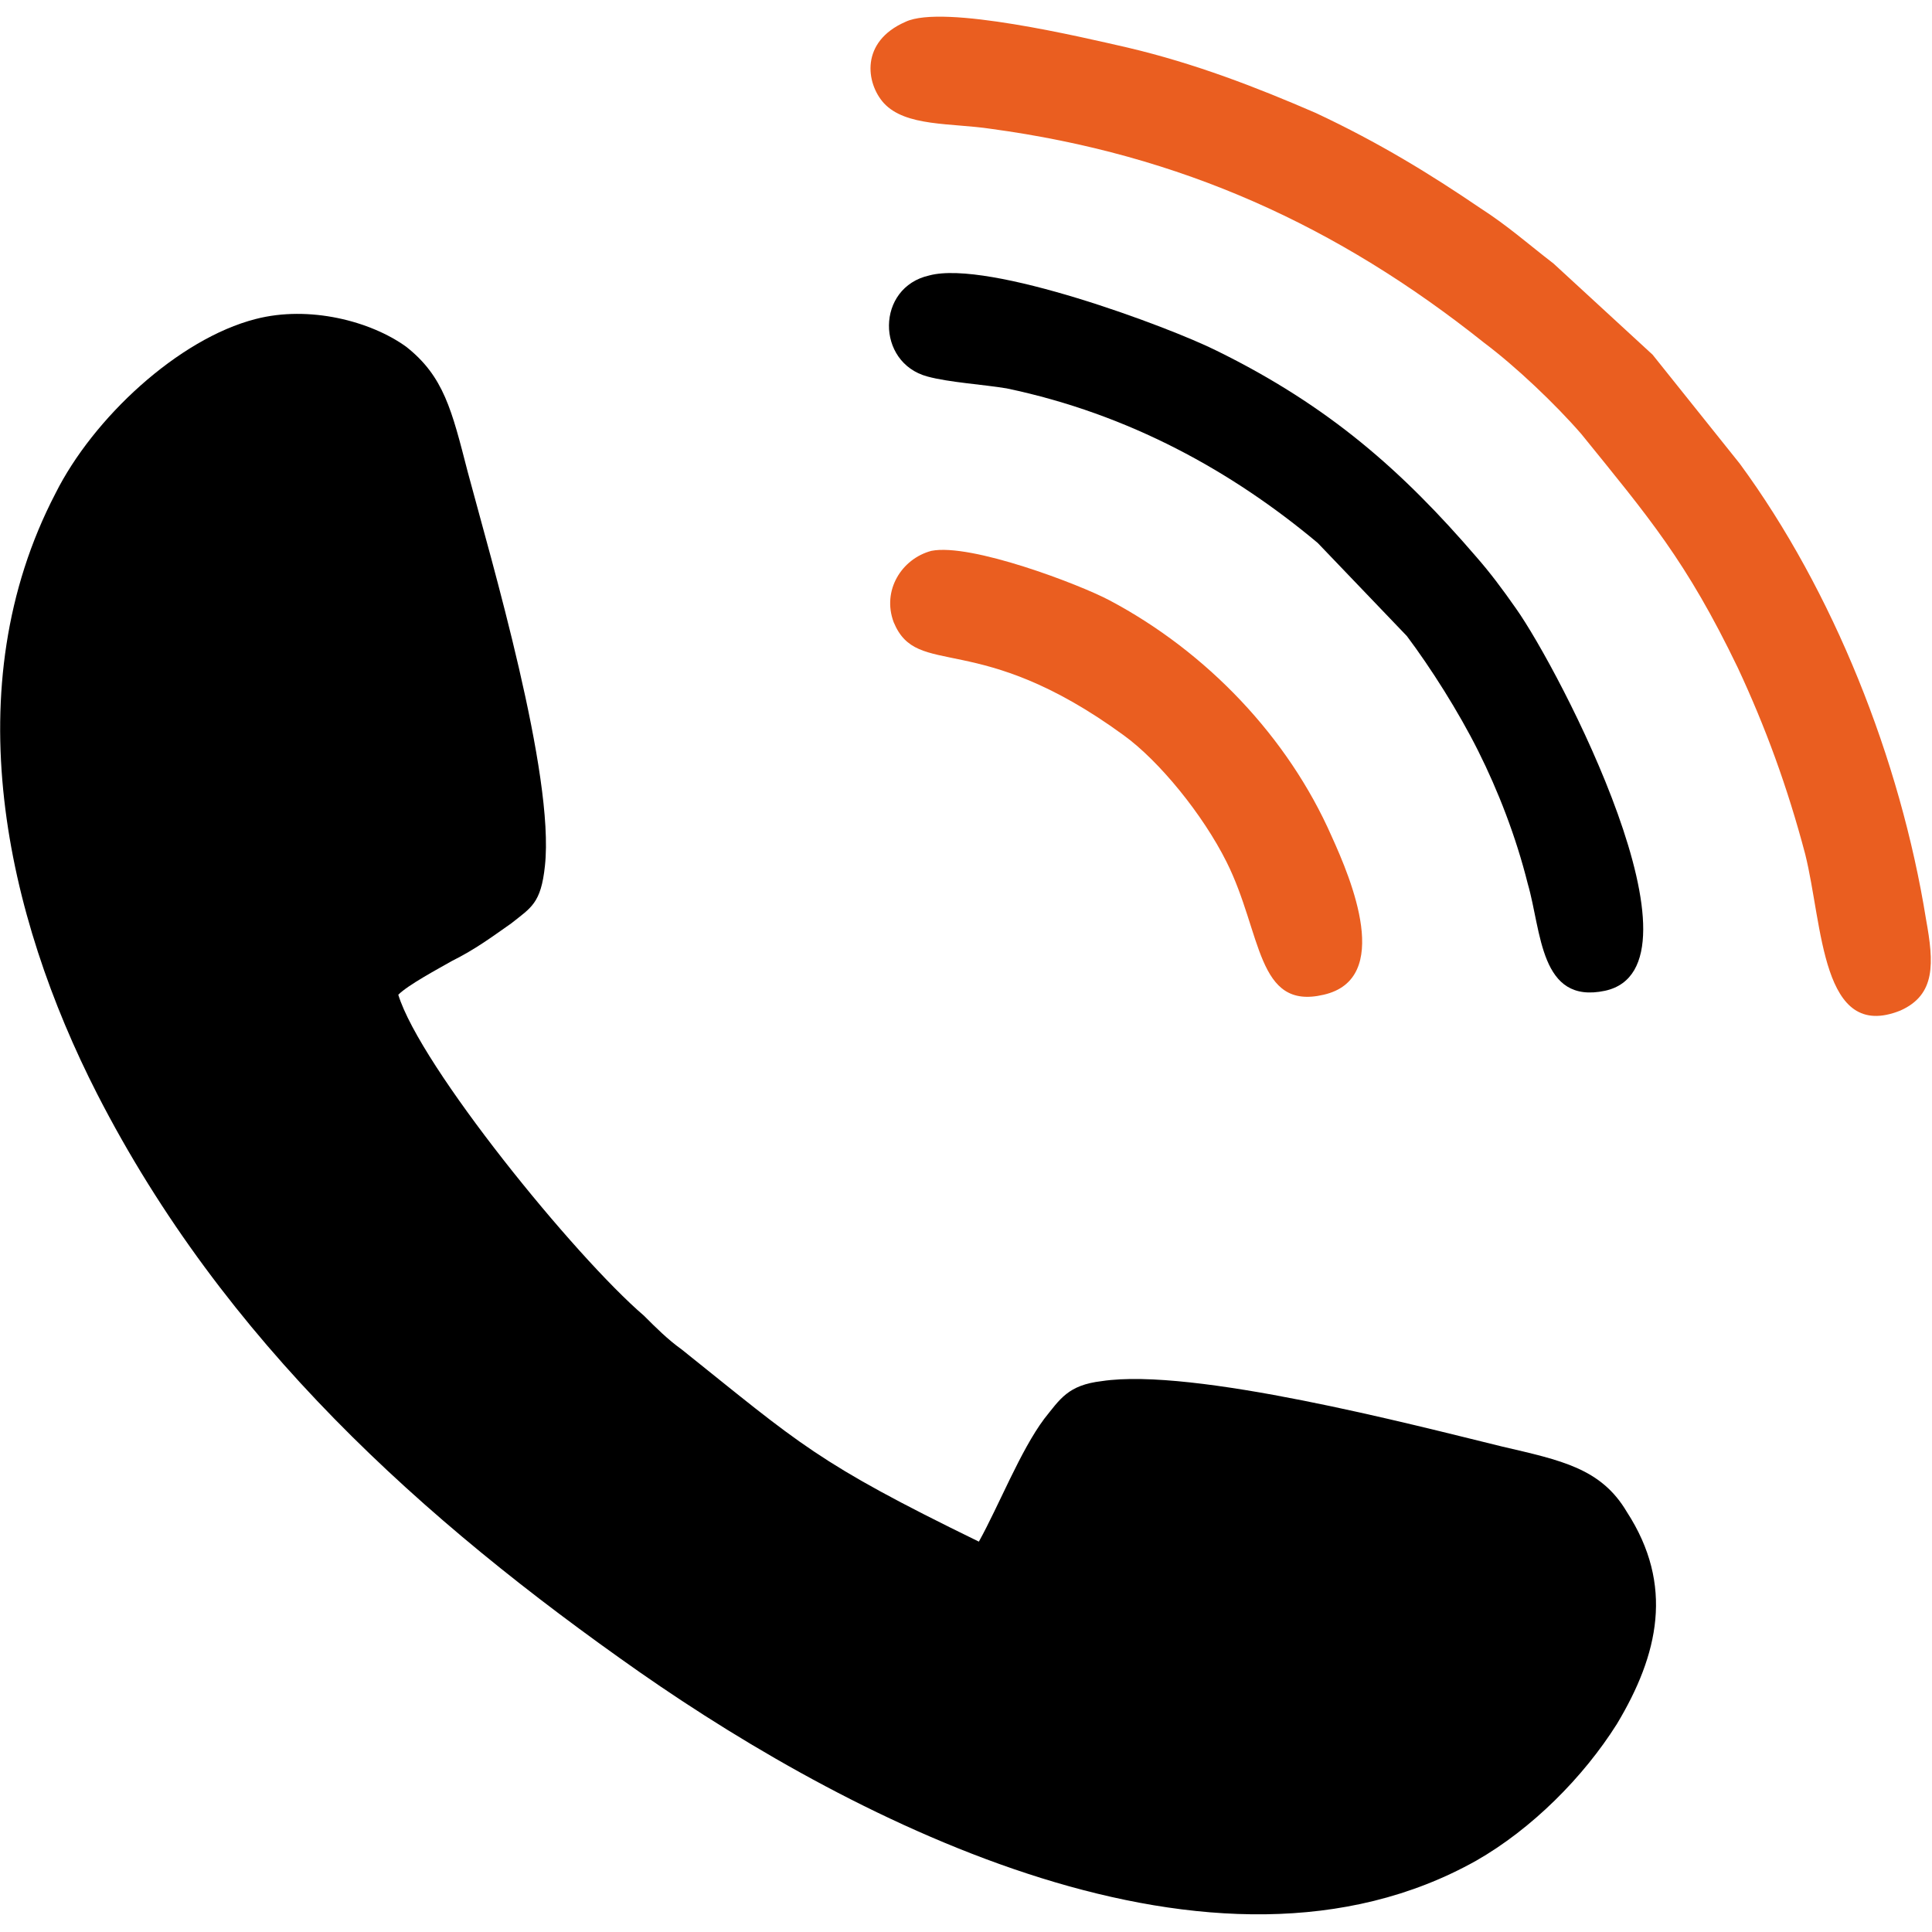 <?xml version="1.0" encoding="UTF-8"?>
<!DOCTYPE svg PUBLIC "-//W3C//DTD SVG 1.1//EN" "http://www.w3.org/Graphics/SVG/1.1/DTD/svg11.dtd">
<!-- Creator: CorelDRAW X7 -->
<svg xmlns="http://www.w3.org/2000/svg" xml:space="preserve" width="25mm" height="25mm" version="1.1" style="shape-rendering:geometricPrecision; text-rendering:geometricPrecision; image-rendering:optimizeQuality; fill-rule:evenodd; clip-rule:evenodd"
viewBox="0 0 975 975"
 xmlns:xlink="http://www.w3.org/1999/xlink">
 <defs>
  <style type="text/css">
   <![CDATA[
    .fil0 {fill:none}
    .fil2 {fill:#EA5E20}
    .fil1 {fill:black}
   ]]>
  </style>
 </defs>
 <g id="Layer_x0020_1">
  <rect class="fil0" width="975" height="975"/>
  <g id="_2463298925520">
   <path class="fil1" d="M494 778c-82,-40 -90,-49 -150,-97 -7,-5 -13,-11 -19,-17 -35,-30 -113,-126 -124,-162 5,-5 20,-13 27,-17 12,-6 20,-12 30,-19 10,-8 15,-10 17,-29 5,-46 -27,-154 -39,-199 -8,-31 -12,-48 -31,-63 -18,-13 -49,-21 -76,-14 -39,10 -82,50 -101,88 -51,98 -25,213 21,303 64,125 164,215 274,292 109,76 290,169 422,95 28,-16 54,-42 71,-69 21,-35 29,-70 5,-107 -13,-22 -33,-26 -63,-33 -45,-11 -156,-40 -202,-33 -17,2 -21,9 -29,19 -12,16 -23,44 -33,62z"/>
   <path class="fil2" d="M457 11c-23,10 -20,31 -11,41 11,12 34,10 54,13 96,13 175,49 249,108 16,12 36,31 49,46 34,42 53,64 79,118 14,30 25,60 34,94 9,36 8,95 48,79 18,-8 17,-24 13,-46 -13,-81 -47,-166 -94,-230l-44 -55 -50 -46c-13,-10 -23,-19 -37,-28 -25,-17 -51,-33 -83,-48 -30,-13 -61,-25 -95,-33 -22,-5 -93,-22 -112,-13z"/>
   <path class="fil1" d="M469 139c-27,6 -27,44 -1,51 11,3 28,4 40,6 62,13 114,42 157,78l45 47c12,16 26,38 36,58 10,20 19,43 25,67 7,24 6,61 39,54 55,-12 -23,-162 -45,-193 -7,-10 -13,-18 -20,-26 -37,-43 -74,-76 -131,-104 -24,-12 -115,-46 -145,-38z"/>
   <path class="fil2" d="M470 278c-15,4 -25,20 -19,36 12,29 42,3 116,57 18,13 40,40 52,64 18,36 15,75 49,67 35,-8 14,-58 4,-80 -22,-50 -63,-93 -112,-119 -15,-8 -70,-29 -90,-25z"/>
  </g>
 </g>
</svg>
